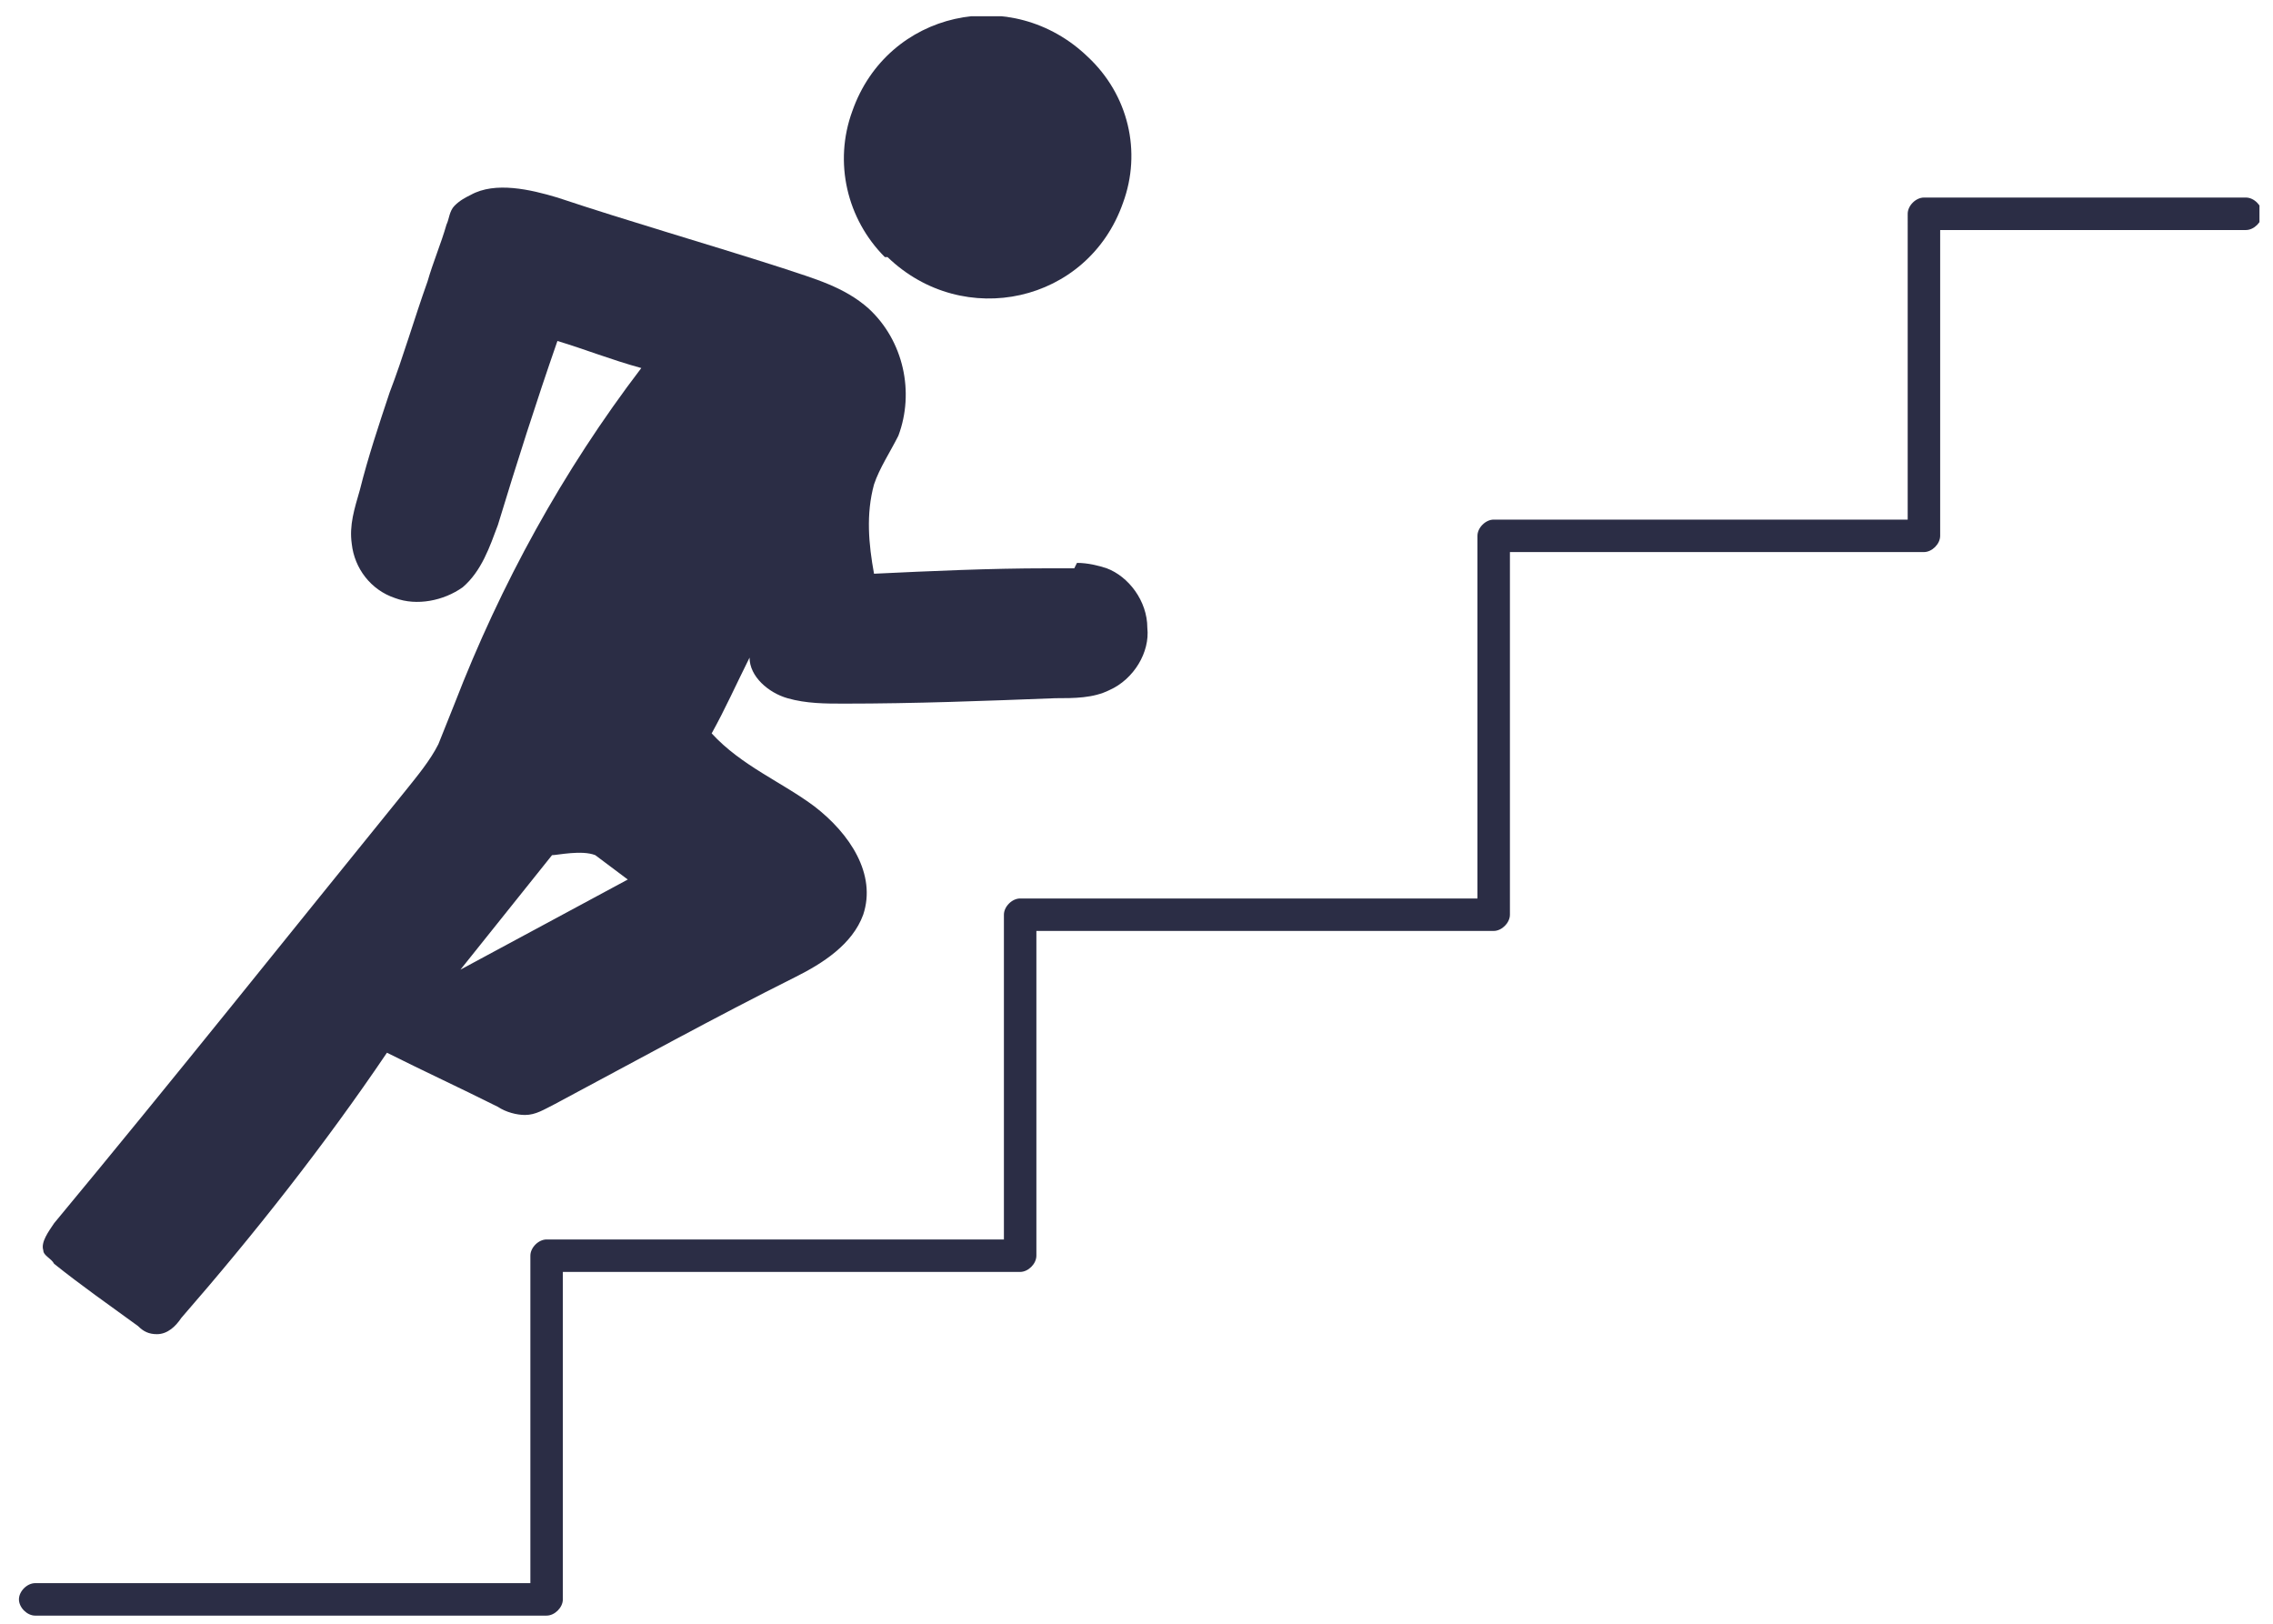 <?xml version="1.0" encoding="UTF-8"?>
<svg id="_レイヤー_1" data-name="レイヤー 1" xmlns="http://www.w3.org/2000/svg" xmlns:xlink="http://www.w3.org/1999/xlink" version="1.1" viewBox="0 0 84 60">
  <defs>
    <style>
      .cls-1 {
        clip-path: url(#clippath);
      }

      .cls-2 {
        fill: none;
      }

      .cls-2, .cls-3 {
        stroke-width: 0px;
      }

      .cls-3 {
        fill: #2b2d45;
      }
    </style>
    <clipPath id="clippath">
      <rect class="cls-2" x=".7" y=".6" width="82.8" height="59.1"/>
    </clipPath>
  </defs>
  <g class="cls-1">
    <g>
      <path class="cls-3" d="M1.3,59.7c-.3,0-.6-.3-.6-.6s.3-.6.6-.6h18.3v-12.1c0-.3.3-.6.6-.6h16.9v-12c0-.3.3-.6.6-.6h16.9v-13.4c0-.3.3-.6.6-.6h15.3V7.9c0-.3.3-.6.6-.6h11.9c.3,0,.6.3.6.6s-.3.6-.6.6h-11.3v11.3c0,.3-.3.6-.6.6h-15.3v13.4c0,.3-.3.6-.6.6h-16.9v12c0,.3-.3.6-.6.6h-16.9v12.1c0,.3-.3.6-.6.6,0,0-18.9,0-18.9,0Z"/>
      <path class="cls-3" d="M39.7,21c-.3,0-.6,0-1,0-2.1,0-4.3.1-6.4.2-.2-1.1-.3-2.2,0-3.3.2-.6.6-1.2.9-1.8.6-1.6.2-3.5-1.1-4.7-.9-.8-2-1.1-3.2-1.5-2.8-.9-5.6-1.7-8.3-2.6-1-.3-2.3-.6-3.2-.1-.2.1-.4.2-.6.4-.2.2-.2.5-.3.7-.2.7-.5,1.4-.7,2.1-.5,1.4-.9,2.8-1.4,4.1-.4,1.2-.8,2.4-1.1,3.6-.2.7-.4,1.3-.3,2,.1.9.7,1.7,1.6,2,.8.3,1.8.1,2.5-.4.7-.6,1-1.5,1.3-2.3.7-2.3,1.4-4.5,2.2-6.8,1,.3,2,.7,3.1,1-2.9,3.8-5.2,8-6.9,12.4-.2.5-.4,1-.6,1.5-.3.6-.8,1.2-1.2,1.7-4.3,5.3-8.6,10.7-13,16-.2.3-.5.7-.4,1,0,.2.3.3.4.5,1,.8,2,1.5,3.1,2.3.2.2.4.3.7.3.4,0,.7-.3.9-.6,2.7-3.1,5.3-6.4,7.6-9.8,1.4.7,2.7,1.3,4.1,2,.3.2.7.3,1,.3.4,0,.7-.2,1.1-.4,3-1.6,5.9-3.2,8.9-4.7,1-.5,2.1-1.2,2.5-2.3.5-1.5-.5-3-1.8-4-1.2-.9-2.7-1.5-3.8-2.7.5-.9.9-1.8,1.4-2.8,0,.7.7,1.3,1.4,1.5.7.2,1.4.2,2.1.2,2.6,0,5.2-.1,7.8-.2.7,0,1.4,0,2-.3.9-.4,1.5-1.4,1.4-2.3,0-1-.7-1.9-1.5-2.2-.3-.1-.7-.2-1.1-.2ZM16.8,36.1l3.6-4.5c.2,0,1.1-.2,1.6,0l1.2.9-6.5,3.5Z"/>
      <path class="cls-3" d="M32.8,9.5c2.8,2.7,7.4,1.7,8.7-2,.7-1.9.2-4-1.3-5.4-2.8-2.7-7.4-1.7-8.7,2-.7,1.9-.2,4,1.2,5.4Z"/>
    </g>
  </g>
</svg>